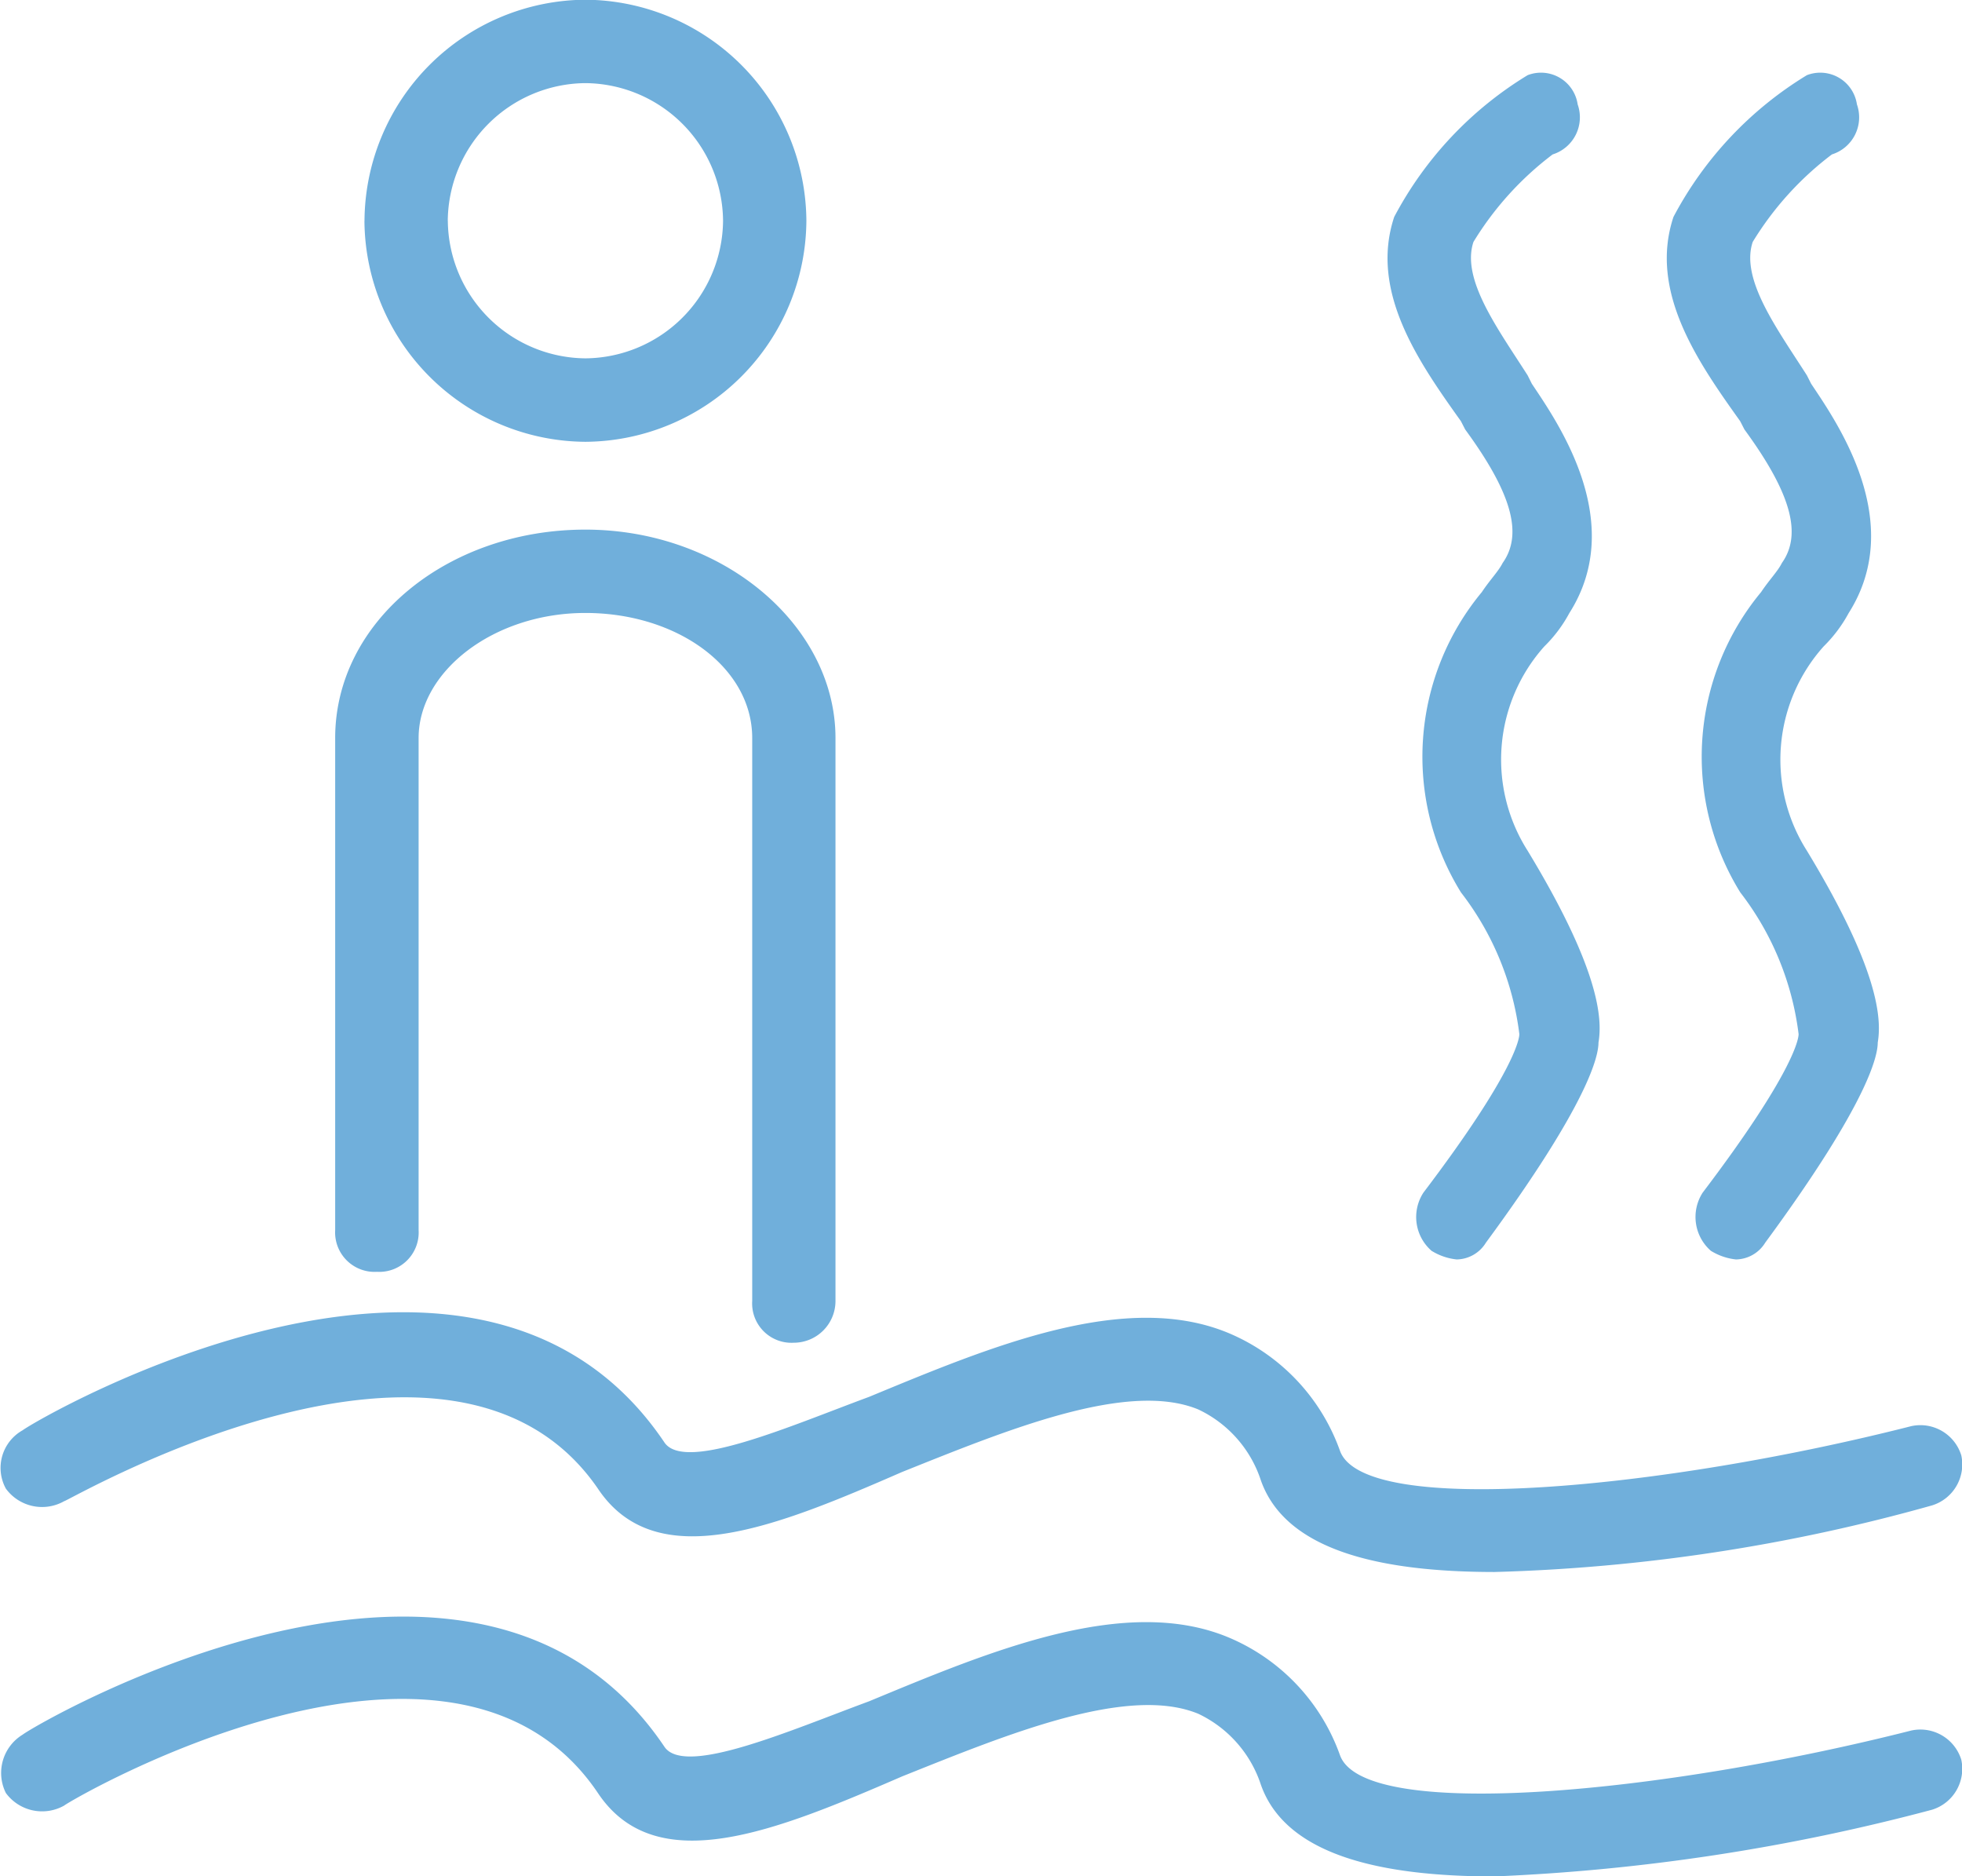 <svg xmlns="http://www.w3.org/2000/svg" width="36" height="34.423" viewBox="0 0 36 34.423">
  <path id="icon-services-spa" d="M-2518.722-5856.226a2.2,2.2,0,0,0-1.148-1.3c-1.3-.536-3.519.383-5.432,1.148-2.3.995-4.512,1.912-5.584.306-2.678-3.978-9.716.153-9.792.229a.825.825,0,0,1-1.071-.229.823.823,0,0,1,.307-1.071c.305-.23,8.338-4.9,11.781.229.383.536,2.3-.306,3.748-.84,2.219-.919,4.743-1.99,6.656-1.148a3.682,3.682,0,0,1,1.989,2.142c.459,1.225,5.967.688,10.481-.459a.786.786,0,0,1,.917.536.786.786,0,0,1-.536.917,37.1,37.1,0,0,1-8.031,1.224C-2516.505-5854.543-2518.265-5854.924-2518.722-5856.226Zm0-5.583a2.192,2.192,0,0,0-1.148-1.3c-1.3-.536-3.519.381-5.432,1.146-2.294,1-4.512,1.914-5.584.307-2.678-3.9-9.716.229-9.792.229a.823.823,0,0,1-1.071-.229.791.791,0,0,1,.307-1.071c.305-.229,8.338-4.9,11.781.23.383.536,2.3-.307,3.748-.842,2.219-.917,4.743-1.988,6.656-1.147a3.686,3.686,0,0,1,1.989,2.142c.459,1.224,5.967.69,10.481-.459a.786.786,0,0,1,.917.536.787.787,0,0,1-.536.918,32.919,32.919,0,0,1-8.031,1.222C-2516.505-5860.128-2518.265-5860.509-2518.722-5861.809Zm-9.333-3.289v-10.328c0-1.3-1.378-2.295-3.061-2.295s-3.06,1.071-3.06,2.295v9.026a.723.723,0,0,1-.765.766.724.724,0,0,1-.766-.766v-9.026c0-2.143,2.065-3.824,4.591-3.824s4.589,1.759,4.589,3.824v10.328a.766.766,0,0,1-.765.765A.722.722,0,0,1-2528.055-5865.1Zm17.594-.918a.824.824,0,0,1-.154-1.071c1.683-2.219,1.76-2.831,1.76-2.907a5.314,5.314,0,0,0-1.07-2.6,4.731,4.731,0,0,1,.381-5.509c.153-.229.307-.382.383-.536.381-.536.152-1.3-.688-2.448l-.078-.152c-.764-1.071-1.682-2.372-1.224-3.748a6.71,6.71,0,0,1,2.448-2.6.68.68,0,0,1,.918.536.713.713,0,0,1-.459.918,5.785,5.785,0,0,0-1.453,1.605c-.23.688.458,1.607.994,2.448l.078.154c.458.688,1.758,2.524.688,4.208a2.582,2.582,0,0,1-.459.611,3.115,3.115,0,0,0-.307,3.748c1.3,2.143,1.378,3.061,1.3,3.519,0,.23-.153,1.072-2.065,3.672a.642.642,0,0,1-.536.307A1.089,1.089,0,0,1-2510.461-5866.017Zm-5.125,0a.821.821,0,0,1-.153-1.071c1.683-2.219,1.76-2.831,1.76-2.907a5.308,5.308,0,0,0-1.071-2.6,4.73,4.73,0,0,1,.382-5.509c.152-.229.306-.382.383-.536.382-.536.153-1.3-.688-2.448l-.078-.152c-.764-1.071-1.682-2.372-1.224-3.748a6.71,6.71,0,0,1,2.448-2.6.68.68,0,0,1,.918.536.713.713,0,0,1-.459.918,5.781,5.781,0,0,0-1.453,1.605c-.23.688.458,1.607.994,2.448l.077.154c.458.688,1.76,2.524.688,4.208a2.537,2.537,0,0,1-.459.611,3.115,3.115,0,0,0-.306,3.748c1.3,2.143,1.378,3.061,1.3,3.519,0,.23-.154,1.072-2.066,3.672a.64.64,0,0,1-.535.307A1.085,1.085,0,0,1-2515.586-5866.017Zm-19.583-18.9a4.081,4.081,0,0,1,4.055-4.055,4.081,4.081,0,0,1,4.053,4.055,4.081,4.081,0,0,1-4.053,4.055A4.081,4.081,0,0,1-2535.17-5884.912Zm1.529,0a2.547,2.547,0,0,0,2.526,2.524,2.547,2.547,0,0,0,2.524-2.524,2.547,2.547,0,0,0-2.524-2.525A2.547,2.547,0,0,0-2533.641-5884.912Z" transform="translate(2541.857 5888.966)" fill="#70afdb"/>
</svg>
